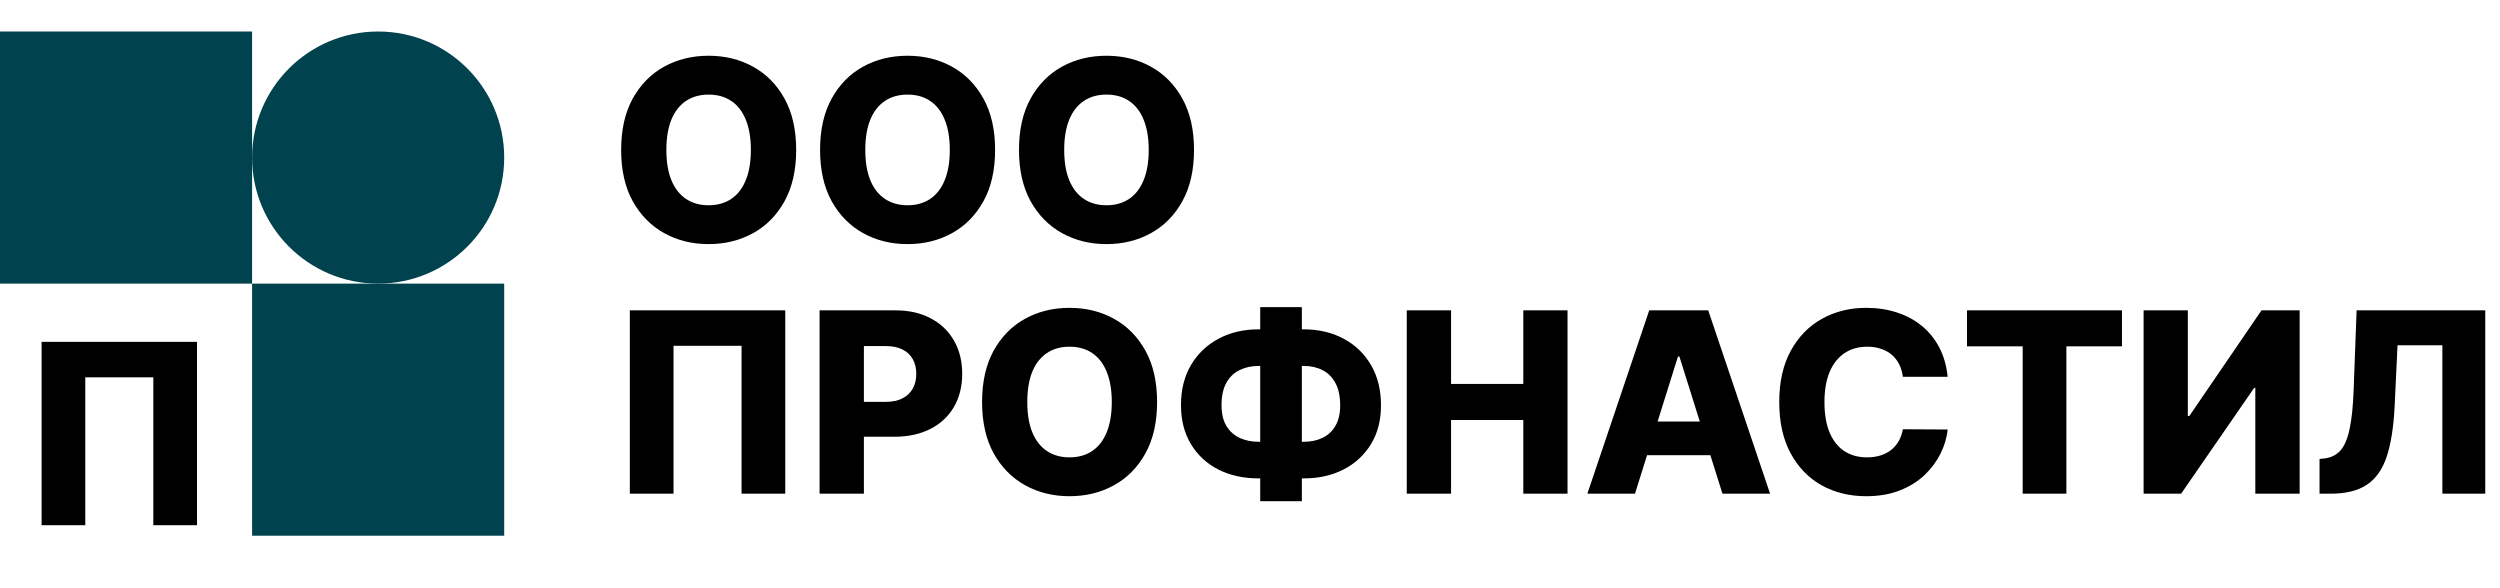 <?xml version="1.0" encoding="UTF-8"?> <svg xmlns="http://www.w3.org/2000/svg" width="238" height="56" viewBox="0 0 238 56" fill="none"> <rect y="3" width="24" height="24" fill="#00424D"></rect> <rect x="24" y="27" width="24" height="24" fill="#00424D"></rect> <circle cx="36" cy="15" r="12" fill="#00424D"></circle> <path d="M18.756 32.545V50H14.597V35.92H8.119V50H3.96V32.545H18.756Z" fill="black"></path> <path d="M75.796 14.273C75.796 16.193 75.426 17.821 74.688 19.156C73.949 20.491 72.949 21.506 71.688 22.199C70.432 22.892 69.023 23.239 67.46 23.239C65.892 23.239 64.48 22.889 63.224 22.19C61.969 21.491 60.972 20.477 60.233 19.148C59.5 17.812 59.133 16.188 59.133 14.273C59.133 12.352 59.5 10.724 60.233 9.389C60.972 8.054 61.969 7.04 63.224 6.347C64.48 5.653 65.892 5.307 67.46 5.307C69.023 5.307 70.432 5.653 71.688 6.347C72.949 7.04 73.949 8.054 74.688 9.389C75.426 10.724 75.796 12.352 75.796 14.273ZM71.483 14.273C71.483 13.136 71.321 12.176 70.997 11.392C70.679 10.608 70.219 10.014 69.617 9.611C69.02 9.207 68.301 9.006 67.46 9.006C66.625 9.006 65.906 9.207 65.304 9.611C64.702 10.014 64.239 10.608 63.915 11.392C63.597 12.176 63.438 13.136 63.438 14.273C63.438 15.409 63.597 16.369 63.915 17.153C64.239 17.938 64.702 18.531 65.304 18.935C65.906 19.338 66.625 19.54 67.46 19.54C68.301 19.54 69.02 19.338 69.617 18.935C70.219 18.531 70.679 17.938 70.997 17.153C71.321 16.369 71.483 15.409 71.483 14.273ZM94.733 14.273C94.733 16.193 94.364 17.821 93.625 19.156C92.886 20.491 91.886 21.506 90.625 22.199C89.369 22.892 87.96 23.239 86.398 23.239C84.829 23.239 83.418 22.889 82.162 22.19C80.906 21.491 79.909 20.477 79.171 19.148C78.438 17.812 78.071 16.188 78.071 14.273C78.071 12.352 78.438 10.724 79.171 9.389C79.909 8.054 80.906 7.04 82.162 6.347C83.418 5.653 84.829 5.307 86.398 5.307C87.96 5.307 89.369 5.653 90.625 6.347C91.886 7.04 92.886 8.054 93.625 9.389C94.364 10.724 94.733 12.352 94.733 14.273ZM90.421 14.273C90.421 13.136 90.258 12.176 89.935 11.392C89.617 10.608 89.156 10.014 88.554 9.611C87.957 9.207 87.239 9.006 86.398 9.006C85.562 9.006 84.844 9.207 84.242 9.611C83.639 10.014 83.176 10.608 82.852 11.392C82.534 12.176 82.375 13.136 82.375 14.273C82.375 15.409 82.534 16.369 82.852 17.153C83.176 17.938 83.639 18.531 84.242 18.935C84.844 19.338 85.562 19.54 86.398 19.54C87.239 19.54 87.957 19.338 88.554 18.935C89.156 18.531 89.617 17.938 89.935 17.153C90.258 16.369 90.421 15.409 90.421 14.273ZM113.67 14.273C113.67 16.193 113.301 17.821 112.562 19.156C111.824 20.491 110.824 21.506 109.562 22.199C108.307 22.892 106.898 23.239 105.335 23.239C103.767 23.239 102.355 22.889 101.099 22.19C99.844 21.491 98.847 20.477 98.108 19.148C97.375 17.812 97.008 16.188 97.008 14.273C97.008 12.352 97.375 10.724 98.108 9.389C98.847 8.054 99.844 7.04 101.099 6.347C102.355 5.653 103.767 5.307 105.335 5.307C106.898 5.307 108.307 5.653 109.562 6.347C110.824 7.04 111.824 8.054 112.562 9.389C113.301 10.724 113.67 12.352 113.67 14.273ZM109.358 14.273C109.358 13.136 109.196 12.176 108.872 11.392C108.554 10.608 108.094 10.014 107.491 9.611C106.895 9.207 106.176 9.006 105.335 9.006C104.5 9.006 103.781 9.207 103.179 9.611C102.577 10.014 102.114 10.608 101.79 11.392C101.472 12.176 101.312 13.136 101.312 14.273C101.312 15.409 101.472 16.369 101.79 17.153C102.114 17.938 102.577 18.531 103.179 18.935C103.781 19.338 104.5 19.54 105.335 19.54C106.176 19.54 106.895 19.338 107.491 18.935C108.094 18.531 108.554 17.938 108.872 17.153C109.196 16.369 109.358 15.409 109.358 14.273Z" fill="black"></path> <path d="M74.756 29.546V47H70.597V32.92H64.119V47H59.96V29.546H74.756ZM78.024 47V29.546H85.234C86.541 29.546 87.669 29.801 88.618 30.312C89.572 30.818 90.308 31.526 90.825 32.435C91.342 33.338 91.601 34.389 91.601 35.588C91.601 36.793 91.337 37.847 90.808 38.75C90.285 39.648 89.538 40.344 88.567 40.838C87.595 41.332 86.442 41.58 85.106 41.58H80.658V38.256H84.322C84.959 38.256 85.49 38.145 85.916 37.923C86.348 37.702 86.675 37.392 86.896 36.994C87.118 36.591 87.229 36.122 87.229 35.588C87.229 35.048 87.118 34.582 86.896 34.19C86.675 33.793 86.348 33.486 85.916 33.27C85.484 33.054 84.953 32.946 84.322 32.946H82.243V47H78.024ZM110.155 38.273C110.155 40.193 109.786 41.821 109.047 43.156C108.308 44.492 107.308 45.506 106.047 46.199C104.791 46.892 103.382 47.239 101.82 47.239C100.251 47.239 98.84 46.889 97.584 46.19C96.328 45.492 95.331 44.477 94.592 43.148C93.859 41.812 93.493 40.188 93.493 38.273C93.493 36.352 93.859 34.724 94.592 33.389C95.331 32.054 96.328 31.04 97.584 30.347C98.84 29.653 100.251 29.307 101.82 29.307C103.382 29.307 104.791 29.653 106.047 30.347C107.308 31.04 108.308 32.054 109.047 33.389C109.786 34.724 110.155 36.352 110.155 38.273ZM105.842 38.273C105.842 37.136 105.68 36.176 105.357 35.392C105.038 34.608 104.578 34.014 103.976 33.611C103.379 33.207 102.661 33.006 101.82 33.006C100.984 33.006 100.266 33.207 99.663 33.611C99.061 34.014 98.598 34.608 98.274 35.392C97.956 36.176 97.797 37.136 97.797 38.273C97.797 39.409 97.956 40.369 98.274 41.153C98.598 41.938 99.061 42.531 99.663 42.935C100.266 43.338 100.984 43.54 101.82 43.54C102.661 43.54 103.379 43.338 103.976 42.935C104.578 42.531 105.038 41.938 105.357 41.153C105.68 40.369 105.842 39.409 105.842 38.273ZM119.82 31.352H124.107C125.538 31.352 126.808 31.651 127.916 32.247C129.024 32.838 129.893 33.676 130.524 34.761C131.155 35.841 131.47 37.119 131.47 38.597C131.47 40.006 131.155 41.23 130.524 42.27C129.893 43.31 129.024 44.117 127.916 44.69C126.808 45.258 125.538 45.543 124.107 45.543H119.82C118.376 45.543 117.098 45.261 115.984 44.699C114.876 44.131 114.007 43.324 113.376 42.278C112.746 41.233 112.43 39.997 112.43 38.571C112.43 37.099 112.749 35.824 113.385 34.744C114.027 33.665 114.905 32.83 116.018 32.239C117.132 31.648 118.399 31.352 119.82 31.352ZM119.82 34.838C119.149 34.838 118.547 34.969 118.013 35.23C117.479 35.486 117.058 35.889 116.751 36.44C116.445 36.992 116.291 37.702 116.291 38.571C116.291 39.383 116.447 40.048 116.76 40.565C117.078 41.077 117.504 41.455 118.038 41.699C118.572 41.938 119.166 42.057 119.82 42.057H124.132C124.797 42.057 125.388 41.932 125.905 41.682C126.428 41.432 126.837 41.051 127.132 40.54C127.433 40.028 127.584 39.381 127.584 38.597C127.584 37.727 127.433 37.017 127.132 36.466C126.837 35.909 126.428 35.5 125.905 35.239C125.388 34.972 124.797 34.838 124.132 34.838H119.82ZM123.936 29.239V47.716H119.973V29.239H123.936ZM133.923 47V29.546H138.141V36.551H145.019V29.546H149.229V47H145.019V39.986H138.141V47H133.923ZM155.651 47H151.117L157.006 29.546H162.623L168.512 47H163.978L159.879 33.943H159.742L155.651 47ZM155.046 40.131H164.523V43.335H155.046V40.131ZM185.415 35.869H181.153C181.097 35.432 180.98 35.037 180.804 34.685C180.628 34.332 180.395 34.031 180.105 33.781C179.815 33.531 179.472 33.341 179.074 33.21C178.682 33.074 178.247 33.006 177.77 33.006C176.923 33.006 176.193 33.213 175.58 33.628C174.972 34.043 174.503 34.642 174.173 35.426C173.849 36.21 173.688 37.159 173.688 38.273C173.688 39.432 173.852 40.403 174.182 41.188C174.517 41.966 174.986 42.554 175.588 42.952C176.196 43.344 176.915 43.54 177.744 43.54C178.21 43.54 178.634 43.48 179.014 43.361C179.401 43.242 179.739 43.068 180.028 42.841C180.324 42.608 180.565 42.327 180.753 41.997C180.946 41.662 181.08 41.284 181.153 40.864L185.415 40.889C185.341 41.662 185.116 42.423 184.741 43.173C184.372 43.923 183.864 44.608 183.216 45.227C182.568 45.841 181.778 46.33 180.847 46.693C179.92 47.057 178.858 47.239 177.659 47.239C176.08 47.239 174.665 46.892 173.415 46.199C172.17 45.5 171.188 44.483 170.466 43.148C169.744 41.812 169.384 40.188 169.384 38.273C169.384 36.352 169.75 34.724 170.483 33.389C171.216 32.054 172.207 31.04 173.457 30.347C174.707 29.653 176.108 29.307 177.659 29.307C178.716 29.307 179.693 29.454 180.591 29.75C181.489 30.04 182.278 30.466 182.96 31.028C183.642 31.585 184.196 32.27 184.622 33.082C185.048 33.895 185.312 34.824 185.415 35.869ZM187.258 32.972V29.546H202.011V32.972H196.718V47H192.559V32.972H187.258ZM204.071 29.546H208.281V39.602H208.426L215.295 29.546H218.926V47H214.707V36.926H214.597L207.642 47H204.071V29.546ZM220.82 47V43.693L221.298 43.642C221.911 43.568 222.411 43.321 222.798 42.901C223.184 42.474 223.477 41.798 223.675 40.872C223.88 39.94 224.011 38.682 224.067 37.097L224.349 29.546H236.596V47H232.513V32.869H228.244L227.971 38.648C227.874 40.642 227.621 42.253 227.212 43.48C226.803 44.702 226.17 45.594 225.312 46.156C224.46 46.719 223.315 47 221.877 47H220.82Z" fill="black"></path> </svg> 